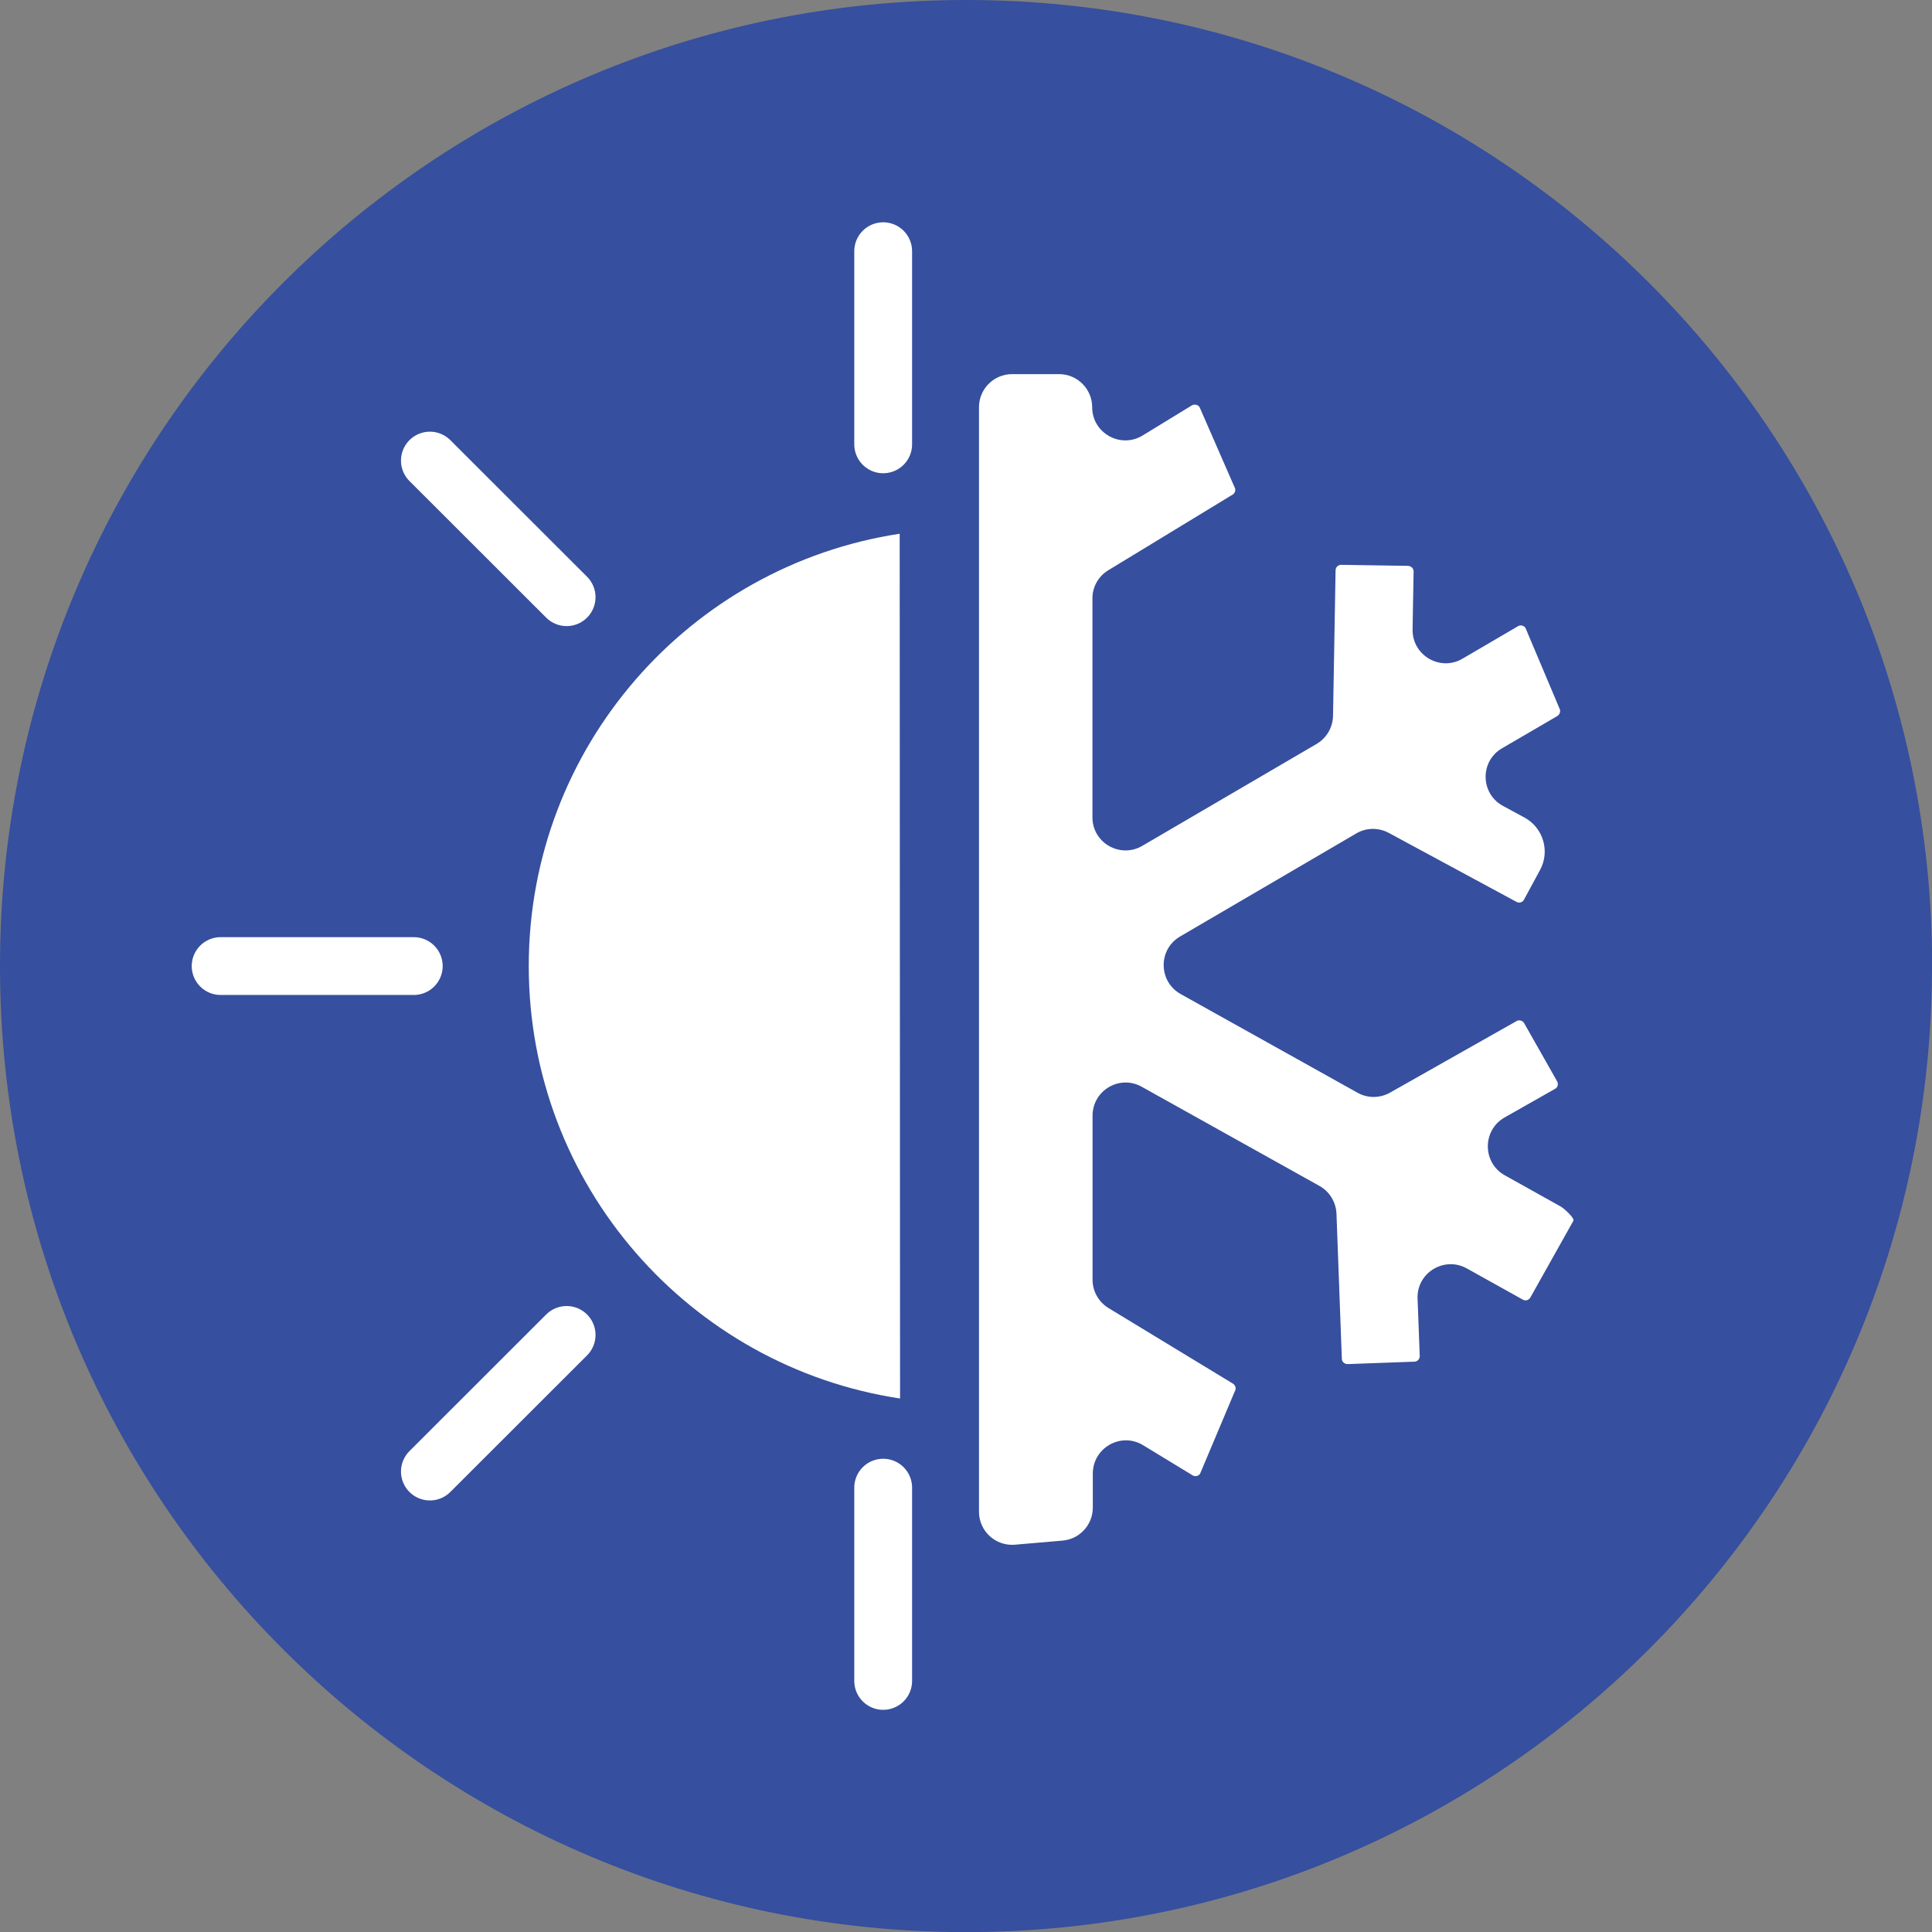 <svg xmlns="http://www.w3.org/2000/svg" id="Calque_2" data-name="Calque 2" viewBox="0 0 151.05 151.06"><rect x="0" y="0" width="151.05" height="151.06" fill="#808080" stroke="none"/><defs><style>      .cls-1 {        fill: none;        stroke: #fff;        stroke-linecap: round;        stroke-linejoin: round;        stroke-width: 4.52px;      }      .cls-2 {        fill: #364f9e;      }      .cls-2, .cls-3 {        stroke-width: 0px;      }      .cls-3 {        fill: #fff;      }    </style></defs><g id="Calque_1-2" data-name="Calque 1"><g><path class="cls-2" d="M151.05,75.53c0,41.71-33.82,75.53-75.53,75.53S0,117.24,0,75.53,33.81,0,75.53,0s75.53,33.82,75.53,75.53Z"></path><path class="cls-3" d="M70.37,109.34c-16.44-2.49-29.03-16.68-29.03-33.81,0-17.12,12.58-31.3,29-33.8"></path><g><line class="cls-1" x1="69.05" y1="19.64" x2="69.05" y2="34.74"></line><line class="cls-1" x1="69.05" y1="116.31" x2="69.05" y2="131.42"></line></g><line class="cls-1" x1="17.25" y1="75.53" x2="32.35" y2="75.53"></line><line class="cls-1" x1="33.61" y1="36.01" x2="44.3" y2="46.69"></line><line class="cls-1" x1="33.61" y1="115.05" x2="44.3" y2="104.37"></line><path class="cls-3" d="M85.44,117.86v-2.65c0-2.02,2.21-3.27,3.93-2.22l3.86,2.35c.21.13.48.07.6-.13l2.71-6.43c.13-.21.06-.47-.14-.6l-9.73-5.91c-.77-.47-1.25-1.31-1.25-2.21v-12.83c0-1.98,2.12-3.23,3.85-2.26l13.89,7.75c.79.44,1.29,1.26,1.33,2.17l.42,11.35c.01.24.21.41.45.41l5.22-.19c.24,0,.43-.21.42-.45l-.17-4.48c-.08-2.02,2.09-3.34,3.85-2.36l4.38,2.44c.21.12.46.05.59-.17l3.36-5.99c.13-.21-.76-.99-.97-1.11l-4.39-2.45c-1.76-.98-1.77-3.52-.02-4.52l3.95-2.24c.21-.11.28-.37.16-.59l-2.58-4.55c-.12-.2-.39-.28-.59-.16l-9.9,5.6c-.79.44-1.75.45-2.54,0l-13.82-7.71c-1.75-.98-1.78-3.49-.05-4.5l13.78-8.06c.78-.46,1.74-.47,2.54-.04l9.98,5.39c.21.12.47.05.59-.17l1.26-2.33c.79-1.46.24-3.3-1.22-4.09l-1.68-.91c-1.78-.96-1.82-3.5-.07-4.51l4.32-2.52c.2-.13.28-.39.16-.6l-2.65-6.28c-.12-.2-.39-.26-.59-.14l-4.34,2.54c-1.74,1.02-3.93-.26-3.9-2.28l.08-4.54c0-.24-.18-.42-.43-.44l-5.23-.08c-.24,0-.44.19-.44.42l-.2,11.39c-.02.9-.5,1.73-1.28,2.19l-13.63,7.97c-1.73,1.01-3.9-.23-3.9-2.23v-17.1c-.01-.9.46-1.74,1.23-2.21l9.73-5.92c.21-.12.27-.41.14-.6l-2.72-6.23c-.12-.2-.39-.26-.6-.15l-3.86,2.36c-1.72,1.05-3.94-.19-3.94-2.21h0c0-1.43-1.16-2.59-2.59-2.59h-3.67c-1.43,0-2.59,1.16-2.59,2.59v86.35c0,1.52,1.3,2.71,2.81,2.58l3.72-.32c1.34-.11,2.37-1.24,2.37-2.58Z"></path></g></g></svg>